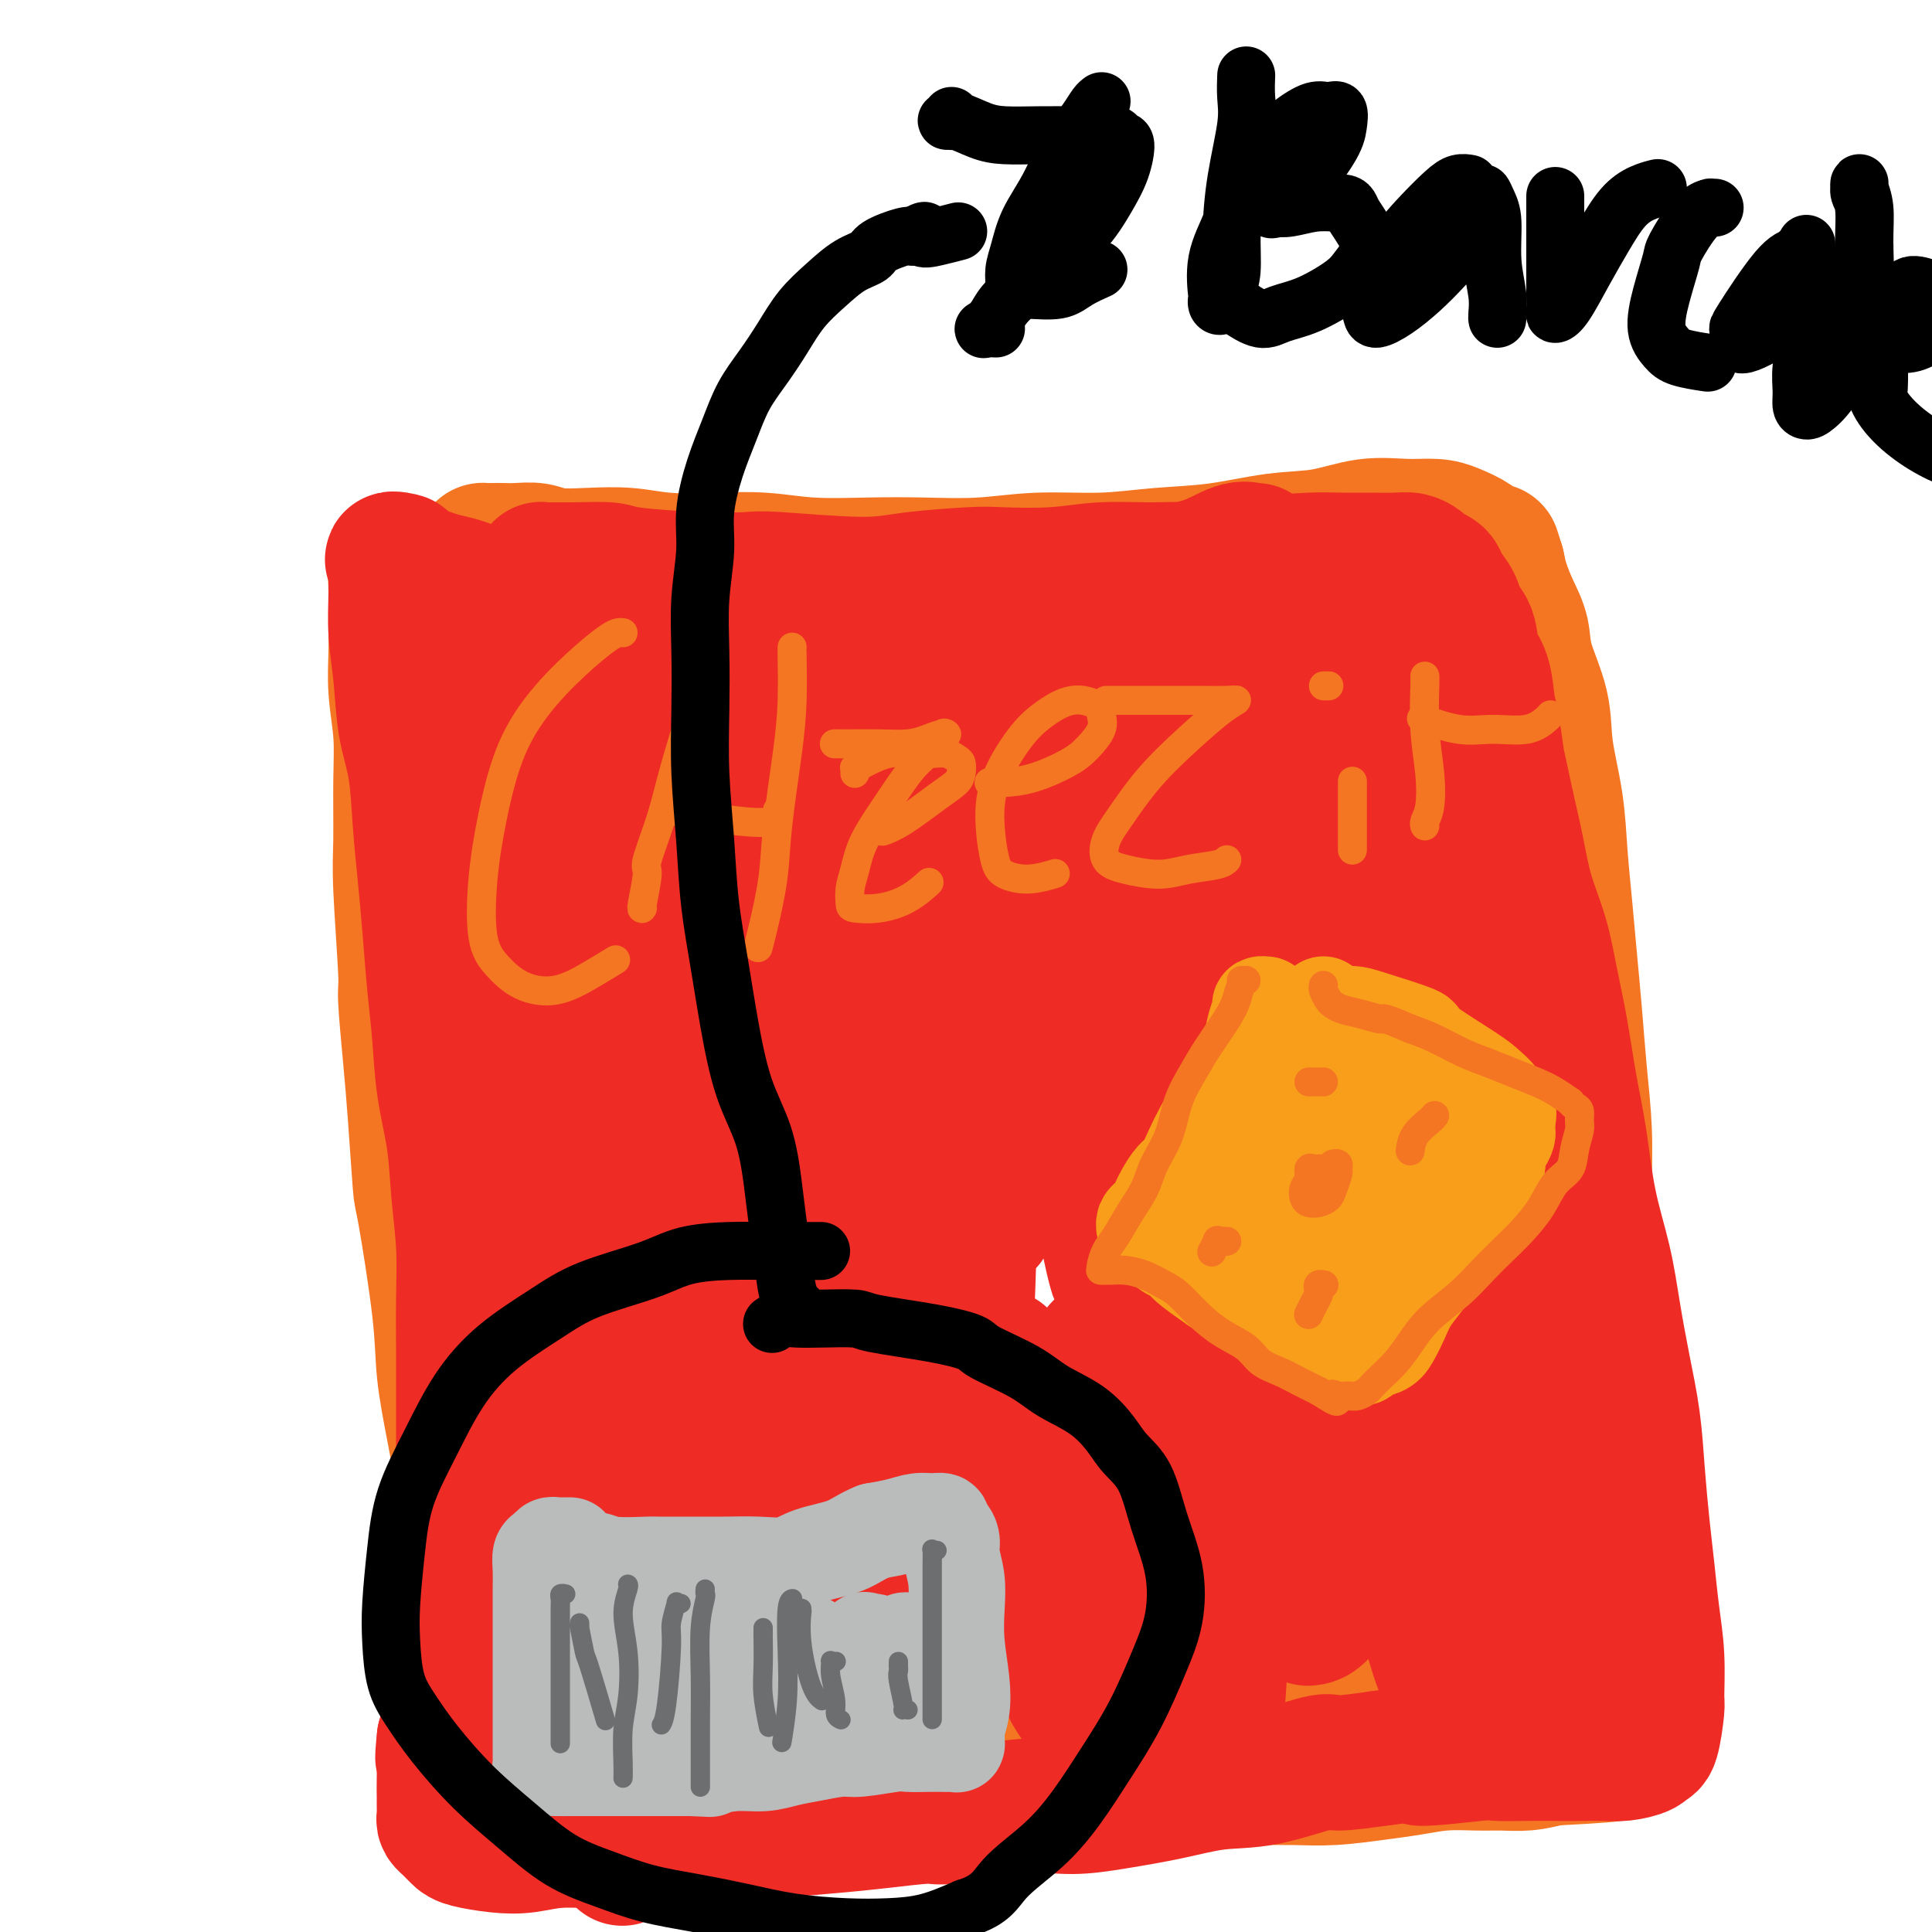 <svg viewBox='0 0 400 400' version='1.1' xmlns='http://www.w3.org/2000/svg' xmlns:xlink='http://www.w3.org/1999/xlink'><g fill='none' stroke='#F47623' stroke-width='28' stroke-linecap='round' stroke-linejoin='round'><path d='M84,119c0.083,-0.014 0.166,-0.029 0,0c-0.166,0.029 -0.580,0.101 -1,0c-0.420,-0.101 -0.846,-0.376 -1,0c-0.154,0.376 -0.038,1.402 0,3c0.038,1.598 -0.004,3.768 0,6c0.004,2.232 0.054,4.525 0,7c-0.054,2.475 -0.212,5.132 0,8c0.212,2.868 0.793,5.946 1,9c0.207,3.054 0.041,6.084 0,10c-0.041,3.916 0.045,8.718 0,12c-0.045,3.282 -0.219,5.043 0,10c0.219,4.957 0.833,13.109 1,17c0.167,3.891 -0.112,3.520 0,6c0.112,2.480 0.615,7.812 1,12c0.385,4.188 0.652,7.234 1,12c0.348,4.766 0.779,11.253 1,14c0.221,2.747 0.234,1.756 1,6c0.766,4.244 2.285,13.725 3,20c0.715,6.275 0.625,9.346 1,13c0.375,3.654 1.213,7.892 2,12c0.787,4.108 1.521,8.087 2,12c0.479,3.913 0.702,7.759 1,11c0.298,3.241 0.669,5.878 1,9c0.331,3.122 0.621,6.729 1,10c0.379,3.271 0.848,6.206 1,9c0.152,2.794 -0.012,5.448 0,8c0.012,2.552 0.199,5.004 0,7c-0.199,1.996 -0.784,3.537 -1,5c-0.216,1.463 -0.062,2.846 0,4c0.062,1.154 0.031,2.077 0,3'/><path d='M99,374c-0.197,4.359 -0.188,1.757 0,1c0.188,-0.757 0.557,0.330 1,1c0.443,0.670 0.960,0.923 2,1c1.040,0.077 2.602,-0.022 4,0c1.398,0.022 2.633,0.164 4,0c1.367,-0.164 2.868,-0.635 5,-1c2.132,-0.365 4.896,-0.624 7,-1c2.104,-0.376 3.548,-0.871 6,-1c2.452,-0.129 5.914,0.106 9,0c3.086,-0.106 5.797,-0.554 8,-1c2.203,-0.446 3.897,-0.890 5,-1c1.103,-0.110 1.614,0.114 5,0c3.386,-0.114 9.649,-0.566 14,-1c4.351,-0.434 6.792,-0.851 10,-1c3.208,-0.149 7.182,-0.030 10,0c2.818,0.030 4.481,-0.031 5,0c0.519,0.031 -0.104,0.152 5,0c5.104,-0.152 15.937,-0.577 22,-1c6.063,-0.423 7.358,-0.846 10,-1c2.642,-0.154 6.632,-0.041 10,0c3.368,0.041 6.114,0.008 9,0c2.886,-0.008 5.911,0.009 9,0c3.089,-0.009 6.242,-0.045 9,0c2.758,0.045 5.122,0.170 8,0c2.878,-0.170 6.271,-0.634 9,-1c2.729,-0.366 4.795,-0.633 7,-1c2.205,-0.367 4.549,-0.833 7,-1c2.451,-0.167 5.007,-0.034 7,0c1.993,0.034 3.421,-0.029 5,0c1.579,0.029 3.308,0.151 5,0c1.692,-0.151 3.346,-0.576 5,-1'/><path d='M321,364c22.768,-1.167 8.688,-1.085 4,-1c-4.688,0.085 0.014,0.174 2,0c1.986,-0.174 1.254,-0.610 1,-1c-0.254,-0.390 -0.030,-0.734 0,-1c0.030,-0.266 -0.135,-0.453 0,-1c0.135,-0.547 0.568,-1.453 1,-3c0.432,-1.547 0.862,-3.733 1,-6c0.138,-2.267 -0.015,-4.613 0,-8c0.015,-3.387 0.200,-7.813 0,-12c-0.200,-4.187 -0.785,-8.135 -1,-10c-0.215,-1.865 -0.061,-1.649 0,-4c0.061,-2.351 0.031,-7.270 0,-11c-0.031,-3.730 -0.061,-6.271 0,-10c0.061,-3.729 0.213,-8.645 0,-13c-0.213,-4.355 -0.792,-8.147 -1,-12c-0.208,-3.853 -0.045,-7.765 0,-12c0.045,-4.235 -0.030,-8.792 0,-13c0.030,-4.208 0.163,-8.067 0,-12c-0.163,-3.933 -0.621,-7.941 -1,-12c-0.379,-4.059 -0.678,-8.170 -1,-12c-0.322,-3.830 -0.668,-7.379 -1,-11c-0.332,-3.621 -0.650,-7.315 -1,-11c-0.350,-3.685 -0.731,-7.363 -1,-11c-0.269,-3.637 -0.424,-7.234 -1,-11c-0.576,-3.766 -1.572,-7.699 -2,-11c-0.428,-3.301 -0.289,-5.968 -1,-9c-0.711,-3.032 -2.270,-6.428 -3,-9c-0.730,-2.572 -0.629,-4.318 -1,-6c-0.371,-1.682 -1.215,-3.299 -2,-5c-0.785,-1.701 -1.510,-3.486 -2,-5c-0.490,-1.514 -0.745,-2.757 -1,-4'/><path d='M310,117c-1.516,-4.904 -0.805,-2.663 -1,-2c-0.195,0.663 -1.294,-0.253 -2,-1c-0.706,-0.747 -1.017,-1.326 -2,-2c-0.983,-0.674 -2.636,-1.441 -4,-2c-1.364,-0.559 -2.439,-0.908 -4,-1c-1.561,-0.092 -3.609,0.073 -6,0c-2.391,-0.073 -5.124,-0.385 -8,0c-2.876,0.385 -5.894,1.466 -9,2c-3.106,0.534 -6.300,0.520 -10,1c-3.700,0.480 -7.905,1.453 -12,2c-4.095,0.547 -8.079,0.669 -12,1c-3.921,0.331 -7.778,0.873 -12,1c-4.222,0.127 -8.807,-0.161 -13,0c-4.193,0.161 -7.993,0.772 -12,1c-4.007,0.228 -8.220,0.075 -12,0c-3.780,-0.075 -7.128,-0.072 -11,0c-3.872,0.072 -8.269,0.212 -12,0c-3.731,-0.212 -6.796,-0.775 -10,-1c-3.204,-0.225 -6.549,-0.112 -10,0c-3.451,0.112 -7.010,0.222 -10,0c-2.990,-0.222 -5.412,-0.778 -8,-1c-2.588,-0.222 -5.340,-0.112 -8,0c-2.660,0.112 -5.226,0.226 -7,0c-1.774,-0.226 -2.756,-0.793 -4,-1c-1.244,-0.207 -2.749,-0.056 -4,0c-1.251,0.056 -2.248,0.016 -3,0c-0.752,-0.016 -1.260,-0.010 -2,0c-0.740,0.010 -1.714,0.023 -2,0c-0.286,-0.023 0.115,-0.083 0,0c-0.115,0.083 -0.747,0.309 -1,2c-0.253,1.691 -0.126,4.845 0,8'/><path d='M99,124c-0.191,3.307 -0.168,6.575 0,10c0.168,3.425 0.482,7.009 1,11c0.518,3.991 1.241,8.391 2,13c0.759,4.609 1.556,9.429 2,14c0.444,4.571 0.536,8.892 1,13c0.464,4.108 1.300,8.001 2,12c0.700,3.999 1.263,8.104 2,13c0.737,4.896 1.647,10.584 2,13c0.353,2.416 0.147,1.559 1,6c0.853,4.441 2.764,14.178 4,21c1.236,6.822 1.798,10.727 2,13c0.202,2.273 0.043,2.915 1,8c0.957,5.085 3.031,14.615 4,19c0.969,4.385 0.834,3.626 1,6c0.166,2.374 0.633,7.883 1,12c0.367,4.117 0.634,6.844 1,10c0.366,3.156 0.830,6.742 1,10c0.170,3.258 0.046,6.188 0,9c-0.046,2.812 -0.012,5.505 0,8c0.012,2.495 0.003,4.793 0,7c-0.003,2.207 -0.001,4.325 0,6c0.001,1.675 0.000,2.907 0,4c-0.000,1.093 -0.001,2.047 0,3c0.001,0.953 0.002,1.906 0,3c-0.002,1.094 -0.007,2.329 0,3c0.007,0.671 0.026,0.776 0,1c-0.026,0.224 -0.095,0.565 0,1c0.095,0.435 0.355,0.962 1,1c0.645,0.038 1.674,-0.413 3,-1c1.326,-0.587 2.950,-1.311 5,-2c2.050,-0.689 4.525,-1.345 7,-2'/><path d='M143,369c3.763,-1.300 5.672,-2.050 8,-3c2.328,-0.950 5.077,-2.099 8,-3c2.923,-0.901 6.021,-1.552 9,-2c2.979,-0.448 5.840,-0.693 9,-1c3.160,-0.307 6.620,-0.678 10,-1c3.380,-0.322 6.680,-0.597 10,-1c3.320,-0.403 6.659,-0.934 10,-1c3.341,-0.066 6.684,0.333 10,0c3.316,-0.333 6.607,-1.399 10,-2c3.393,-0.601 6.890,-0.739 10,-1c3.110,-0.261 5.834,-0.647 9,-1c3.166,-0.353 6.775,-0.673 10,-1c3.225,-0.327 6.065,-0.661 9,-1c2.935,-0.339 5.965,-0.683 9,-1c3.035,-0.317 6.076,-0.607 9,-1c2.924,-0.393 5.731,-0.890 8,-1c2.269,-0.110 4.001,0.166 6,0c1.999,-0.166 4.265,-0.776 6,-1c1.735,-0.224 2.941,-0.063 4,0c1.059,0.063 1.973,0.028 3,0c1.027,-0.028 2.169,-0.047 3,0c0.831,0.047 1.352,0.162 2,0c0.648,-0.162 1.424,-0.601 2,-1c0.576,-0.399 0.952,-0.760 1,-1c0.048,-0.240 -0.231,-0.361 0,-1c0.231,-0.639 0.974,-1.797 1,-3c0.026,-1.203 -0.664,-2.452 -1,-4c-0.336,-1.548 -0.317,-3.394 -1,-6c-0.683,-2.606 -2.069,-5.971 -3,-9c-0.931,-3.029 -1.409,-5.723 -2,-9c-0.591,-3.277 -1.296,-7.139 -2,-11'/><path d='M310,302c-1.566,-7.590 -0.981,-7.066 -1,-9c-0.019,-1.934 -0.641,-6.325 -1,-10c-0.359,-3.675 -0.453,-6.632 -1,-10c-0.547,-3.368 -1.546,-7.147 -2,-11c-0.454,-3.853 -0.363,-7.781 -1,-12c-0.637,-4.219 -2.001,-8.729 -3,-13c-0.999,-4.271 -1.633,-8.303 -2,-12c-0.367,-3.697 -0.466,-7.060 -1,-11c-0.534,-3.940 -1.501,-8.459 -2,-12c-0.499,-3.541 -0.528,-6.104 -1,-9c-0.472,-2.896 -1.387,-6.123 -2,-9c-0.613,-2.877 -0.923,-5.402 -1,-8c-0.077,-2.598 0.080,-5.267 0,-8c-0.080,-2.733 -0.396,-5.529 -1,-8c-0.604,-2.471 -1.495,-4.615 -2,-7c-0.505,-2.385 -0.624,-5.009 -1,-7c-0.376,-1.991 -1.008,-3.349 -2,-5c-0.992,-1.651 -2.343,-3.596 -3,-5c-0.657,-1.404 -0.618,-2.268 -1,-3c-0.382,-0.732 -1.184,-1.332 -2,-2c-0.816,-0.668 -1.645,-1.404 -3,-2c-1.355,-0.596 -3.235,-1.050 -5,-1c-1.765,0.050 -3.413,0.606 -6,1c-2.587,0.394 -6.111,0.626 -9,1c-2.889,0.374 -5.141,0.891 -9,2c-3.859,1.109 -9.323,2.811 -14,4c-4.677,1.189 -8.565,1.866 -13,3c-4.435,1.134 -9.415,2.727 -14,4c-4.585,1.273 -8.773,2.227 -13,3c-4.227,0.773 -8.493,1.364 -13,2c-4.507,0.636 -9.253,1.318 -14,2'/><path d='M167,150c-16.326,3.335 -12.141,1.671 -13,1c-0.859,-0.671 -6.763,-0.351 -11,0c-4.237,0.351 -6.806,0.733 -9,1c-2.194,0.267 -4.014,0.418 -6,1c-1.986,0.582 -4.139,1.595 -5,2c-0.861,0.405 -0.431,0.203 0,0'/></g>
<g fill='none' stroke='#EE2B24' stroke-width='28' stroke-linecap='round' stroke-linejoin='round'><path d='M260,114c-0.474,-0.021 -0.949,-0.042 -1,0c-0.051,0.042 0.320,0.148 0,0c-0.320,-0.148 -1.331,-0.549 -3,0c-1.669,0.549 -3.997,2.049 -7,3c-3.003,0.951 -6.681,1.353 -10,2c-3.319,0.647 -6.279,1.539 -9,2c-2.721,0.461 -5.204,0.491 -8,1c-2.796,0.509 -5.904,1.498 -9,2c-3.096,0.502 -6.180,0.517 -9,1c-2.820,0.483 -5.375,1.435 -8,2c-2.625,0.565 -5.318,0.744 -8,1c-2.682,0.256 -5.353,0.591 -8,1c-2.647,0.409 -5.270,0.894 -8,1c-2.730,0.106 -5.568,-0.167 -8,0c-2.432,0.167 -4.457,0.774 -7,1c-2.543,0.226 -5.602,0.072 -8,0c-2.398,-0.072 -4.134,-0.061 -6,0c-1.866,0.061 -3.861,0.172 -6,0c-2.139,-0.172 -4.423,-0.627 -6,-1c-1.577,-0.373 -2.449,-0.663 -4,-1c-1.551,-0.337 -3.782,-0.720 -6,-1c-2.218,-0.280 -4.421,-0.456 -6,-1c-1.579,-0.544 -2.532,-1.455 -4,-2c-1.468,-0.545 -3.450,-0.723 -5,-1c-1.550,-0.277 -2.669,-0.651 -4,-1c-1.331,-0.349 -2.875,-0.671 -4,-1c-1.125,-0.329 -1.832,-0.666 -3,-1c-1.168,-0.334 -2.798,-0.667 -4,-1c-1.202,-0.333 -1.978,-0.667 -3,-1c-1.022,-0.333 -2.292,-0.667 -3,-1c-0.708,-0.333 -0.854,-0.667 -1,-1'/><path d='M84,117c-4.961,-1.773 -1.865,-1.205 -1,-1c0.865,0.205 -0.501,0.046 -1,0c-0.499,-0.046 -0.130,0.020 0,0c0.130,-0.020 0.023,-0.125 0,1c-0.023,1.125 0.039,3.482 0,6c-0.039,2.518 -0.179,5.197 0,8c0.179,2.803 0.678,5.729 1,9c0.322,3.271 0.468,6.886 1,10c0.532,3.114 1.452,5.726 2,9c0.548,3.274 0.724,7.210 1,11c0.276,3.790 0.650,7.433 1,11c0.350,3.567 0.675,7.058 1,11c0.325,3.942 0.650,8.335 1,12c0.350,3.665 0.724,6.600 1,10c0.276,3.400 0.452,7.263 1,11c0.548,3.737 1.467,7.348 2,11c0.533,3.652 0.679,7.345 1,11c0.321,3.655 0.818,7.271 1,11c0.182,3.729 0.049,7.572 0,11c-0.049,3.428 -0.013,6.440 0,10c0.013,3.560 0.004,7.666 0,11c-0.004,3.334 -0.004,5.894 0,9c0.004,3.106 0.011,6.756 0,10c-0.011,3.244 -0.040,6.081 0,9c0.040,2.919 0.150,5.918 0,9c-0.150,3.082 -0.561,6.246 -1,9c-0.439,2.754 -0.905,5.097 -1,7c-0.095,1.903 0.181,3.366 0,5c-0.181,1.634 -0.818,3.440 -1,5c-0.182,1.560 0.091,2.874 0,4c-0.091,1.126 -0.545,2.063 -1,3'/><path d='M92,360c-0.619,5.827 -0.166,3.894 0,4c0.166,0.106 0.044,2.252 0,4c-0.044,1.748 -0.009,3.098 0,4c0.009,0.902 -0.009,1.355 0,2c0.009,0.645 0.044,1.482 0,2c-0.044,0.518 -0.167,0.716 0,1c0.167,0.284 0.623,0.654 1,1c0.377,0.346 0.675,0.668 1,1c0.325,0.332 0.676,0.673 1,1c0.324,0.327 0.619,0.639 2,1c1.381,0.361 3.846,0.773 6,1c2.154,0.227 3.997,0.271 6,0c2.003,-0.271 4.167,-0.856 7,-1c2.833,-0.144 6.335,0.155 9,0c2.665,-0.155 4.492,-0.763 7,-1c2.508,-0.237 5.698,-0.105 9,0c3.302,0.105 6.717,0.181 10,0c3.283,-0.181 6.433,-0.621 10,-1c3.567,-0.379 7.550,-0.698 11,-1c3.450,-0.302 6.366,-0.588 10,-1c3.634,-0.412 7.986,-0.950 10,-1c2.014,-0.050 1.690,0.387 5,0c3.310,-0.387 10.255,-1.600 15,-2c4.745,-0.400 7.291,0.011 10,0c2.709,-0.011 5.581,-0.445 9,-1c3.419,-0.555 7.386,-1.230 11,-2c3.614,-0.770 6.874,-1.634 10,-2c3.126,-0.366 6.116,-0.232 10,-1c3.884,-0.768 8.661,-2.438 11,-3c2.339,-0.562 2.240,-0.018 4,0c1.760,0.018 5.380,-0.491 9,-1'/><path d='M286,364c11.031,-1.486 6.607,-0.202 8,0c1.393,0.202 8.601,-0.678 12,-1c3.399,-0.322 2.990,-0.087 4,0c1.010,0.087 3.441,0.024 6,0c2.559,-0.024 5.246,-0.009 7,0c1.754,0.009 2.574,0.012 4,0c1.426,-0.012 3.457,-0.040 5,0c1.543,0.040 2.599,0.147 4,0c1.401,-0.147 3.146,-0.549 4,-1c0.854,-0.451 0.818,-0.953 1,-1c0.182,-0.047 0.582,0.361 1,-1c0.418,-1.361 0.855,-4.489 1,-6c0.145,-1.511 -0.003,-1.403 0,-3c0.003,-1.597 0.155,-4.898 0,-8c-0.155,-3.102 -0.618,-6.005 -1,-9c-0.382,-2.995 -0.683,-6.081 -1,-9c-0.317,-2.919 -0.652,-5.669 -1,-9c-0.348,-3.331 -0.711,-7.243 -1,-11c-0.289,-3.757 -0.504,-7.359 -1,-11c-0.496,-3.641 -1.274,-7.320 -2,-11c-0.726,-3.680 -1.402,-7.360 -2,-11c-0.598,-3.640 -1.119,-7.239 -2,-11c-0.881,-3.761 -2.123,-7.682 -3,-12c-0.877,-4.318 -1.389,-9.033 -2,-13c-0.611,-3.967 -1.322,-7.187 -2,-11c-0.678,-3.813 -1.322,-8.218 -2,-12c-0.678,-3.782 -1.389,-6.942 -2,-10c-0.611,-3.058 -1.123,-6.016 -2,-9c-0.877,-2.984 -2.121,-5.996 -3,-9c-0.879,-3.004 -1.394,-6.001 -2,-9c-0.606,-2.999 -1.303,-5.999 -2,-9'/><path d='M312,167c-4.429,-21.032 -2.500,-10.112 -2,-8c0.500,2.112 -0.428,-4.585 -1,-8c-0.572,-3.415 -0.787,-3.547 -1,-5c-0.213,-1.453 -0.423,-4.226 -1,-6c-0.577,-1.774 -1.520,-2.548 -2,-4c-0.480,-1.452 -0.496,-3.583 -1,-5c-0.504,-1.417 -1.496,-2.120 -2,-3c-0.504,-0.880 -0.520,-1.938 -1,-3c-0.480,-1.062 -1.423,-2.130 -2,-3c-0.577,-0.870 -0.787,-1.543 -1,-2c-0.213,-0.457 -0.427,-0.697 -1,-1c-0.573,-0.303 -1.503,-0.670 -2,-1c-0.497,-0.330 -0.560,-0.624 -1,-1c-0.440,-0.376 -1.258,-0.833 -2,-1c-0.742,-0.167 -1.409,-0.042 -3,0c-1.591,0.042 -4.106,0.003 -6,0c-1.894,-0.003 -3.167,0.030 -5,0c-1.833,-0.030 -4.226,-0.121 -7,0c-2.774,0.121 -5.928,0.456 -9,1c-3.072,0.544 -6.061,1.296 -9,2c-2.939,0.704 -5.829,1.358 -9,2c-3.171,0.642 -6.624,1.271 -10,2c-3.376,0.729 -6.676,1.558 -10,2c-3.324,0.442 -6.671,0.496 -10,1c-3.329,0.504 -6.640,1.456 -10,2c-3.360,0.544 -6.770,0.679 -10,1c-3.230,0.321 -6.280,0.829 -9,1c-2.720,0.171 -5.111,0.005 -8,0c-2.889,-0.005 -6.278,0.153 -9,0c-2.722,-0.153 -4.778,-0.615 -7,-1c-2.222,-0.385 -4.611,-0.692 -7,-1'/><path d='M154,128c-6.032,-0.484 -5.613,-0.693 -7,-1c-1.387,-0.307 -4.580,-0.712 -7,-1c-2.420,-0.288 -4.066,-0.458 -6,-1c-1.934,-0.542 -4.157,-1.455 -6,-2c-1.843,-0.545 -3.307,-0.721 -5,-1c-1.693,-0.279 -3.617,-0.662 -5,-1c-1.383,-0.338 -2.227,-0.630 -3,-1c-0.773,-0.370 -1.475,-0.817 -2,-1c-0.525,-0.183 -0.873,-0.102 -1,0c-0.127,0.102 -0.032,0.224 0,0c0.032,-0.224 0.001,-0.793 0,-1c-0.001,-0.207 0.028,-0.053 0,0c-0.028,0.053 -0.111,0.004 1,0c1.111,-0.004 3.418,0.038 6,0c2.582,-0.038 5.438,-0.155 7,0c1.562,0.155 1.830,0.582 5,1c3.170,0.418 9.243,0.827 14,1c4.757,0.173 8.198,0.109 10,0c1.802,-0.109 1.963,-0.264 6,0c4.037,0.264 11.949,0.947 17,1c5.051,0.053 7.242,-0.526 11,-1c3.758,-0.474 9.084,-0.845 12,-1c2.916,-0.155 3.424,-0.095 6,0c2.576,0.095 7.222,0.225 11,0c3.778,-0.225 6.690,-0.805 10,-1c3.310,-0.195 7.018,-0.006 10,0c2.982,0.006 5.238,-0.170 8,0c2.762,0.170 6.029,0.685 9,1c2.971,0.315 5.646,0.431 9,1c3.354,0.569 7.387,1.591 9,2c1.613,0.409 0.807,0.204 0,0'/><path d='M123,151c-0.446,0.006 -0.891,0.013 -1,0c-0.109,-0.013 0.119,-0.045 0,0c-0.119,0.045 -0.585,0.168 -1,0c-0.415,-0.168 -0.780,-0.627 -2,1c-1.220,1.627 -3.295,5.339 -5,12c-1.705,6.661 -3.038,16.270 -4,27c-0.962,10.730 -1.552,22.581 -2,35c-0.448,12.419 -0.756,25.406 -1,37c-0.244,11.594 -0.426,21.795 0,32c0.426,10.205 1.460,20.413 3,30c1.540,9.587 3.584,18.552 5,26c1.416,7.448 2.202,13.379 3,17c0.798,3.621 1.607,4.931 2,6c0.393,1.069 0.368,1.897 0,-1c-0.368,-2.897 -1.079,-9.519 -2,-17c-0.921,-7.481 -2.050,-15.821 -3,-24c-0.950,-8.179 -1.719,-16.196 -2,-23c-0.281,-6.804 -0.074,-12.394 0,-17c0.074,-4.606 0.013,-8.228 0,-11c-0.013,-2.772 0.021,-4.695 0,-6c-0.021,-1.305 -0.098,-1.994 0,-1c0.098,0.994 0.370,3.670 1,11c0.630,7.330 1.616,19.315 3,31c1.384,11.685 3.164,23.071 5,33c1.836,9.929 3.728,18.403 5,24c1.272,5.597 1.923,8.319 2,10c0.077,1.681 -0.421,2.322 0,1c0.421,-1.322 1.762,-4.606 2,-11c0.238,-6.394 -0.627,-15.900 -1,-25c-0.373,-9.100 -0.254,-17.796 0,-26c0.254,-8.204 0.644,-15.915 1,-22c0.356,-6.085 0.678,-10.542 1,-15'/><path d='M132,285c0.643,-15.779 0.749,-6.226 1,-4c0.251,2.226 0.645,-2.877 2,-3c1.355,-0.123 3.671,4.732 6,11c2.329,6.268 4.671,13.950 7,23c2.329,9.050 4.646,19.469 6,25c1.354,5.531 1.745,6.176 3,9c1.255,2.824 3.375,7.829 4,10c0.625,2.171 -0.246,1.507 0,1c0.246,-0.507 1.608,-0.859 2,-5c0.392,-4.141 -0.185,-12.071 -1,-21c-0.815,-8.929 -1.869,-18.857 -3,-28c-1.131,-9.143 -2.338,-17.502 -3,-24c-0.662,-6.498 -0.780,-11.137 -1,-15c-0.220,-3.863 -0.541,-6.952 -1,-5c-0.459,1.952 -1.056,8.944 -1,17c0.056,8.056 0.767,17.174 1,22c0.233,4.826 -0.010,5.358 1,10c1.010,4.642 3.274,13.393 5,20c1.726,6.607 2.915,11.070 4,14c1.085,2.930 2.066,4.326 3,5c0.934,0.674 1.819,0.626 3,1c1.181,0.374 2.656,1.170 4,-8c1.344,-9.170 2.557,-28.305 3,-38c0.443,-9.695 0.117,-9.951 0,-14c-0.117,-4.049 -0.026,-11.890 0,-17c0.026,-5.110 -0.014,-7.488 0,-9c0.014,-1.512 0.081,-2.159 0,0c-0.081,2.159 -0.310,7.125 0,14c0.310,6.875 1.160,15.659 2,25c0.840,9.341 1.668,19.240 3,27c1.332,7.760 3.166,13.380 5,19'/><path d='M187,347c1.138,4.426 1.483,5.993 2,7c0.517,1.007 1.206,1.456 2,1c0.794,-0.456 1.693,-1.817 3,-6c1.307,-4.183 3.023,-11.187 4,-18c0.977,-6.813 1.215,-13.435 2,-20c0.785,-6.565 2.117,-13.072 3,-18c0.883,-4.928 1.316,-8.276 2,-10c0.684,-1.724 1.617,-1.823 2,-2c0.383,-0.177 0.214,-0.430 1,4c0.786,4.430 2.527,13.545 4,22c1.473,8.455 2.679,16.249 4,23c1.321,6.751 2.757,12.457 4,16c1.243,3.543 2.295,4.923 3,6c0.705,1.077 1.065,1.852 2,-1c0.935,-2.852 2.447,-9.330 3,-17c0.553,-7.670 0.147,-16.533 0,-24c-0.147,-7.467 -0.033,-13.540 0,-18c0.033,-4.460 -0.013,-7.307 0,-9c0.013,-1.693 0.085,-2.232 0,-3c-0.085,-0.768 -0.327,-1.765 0,2c0.327,3.765 1.224,12.292 3,21c1.776,8.708 4.430,17.597 7,26c2.570,8.403 5.056,16.319 7,22c1.944,5.681 3.345,9.129 4,11c0.655,1.871 0.564,2.167 1,1c0.436,-1.167 1.399,-3.798 2,-10c0.601,-6.202 0.841,-15.977 1,-25c0.159,-9.023 0.239,-17.295 0,-24c-0.239,-6.705 -0.795,-11.844 -1,-16c-0.205,-4.156 -0.059,-7.330 0,-9c0.059,-1.670 0.029,-1.835 0,-2'/><path d='M252,277c0.046,-8.245 0.660,-3.358 2,2c1.340,5.358 3.405,11.187 5,18c1.595,6.813 2.720,14.610 4,20c1.280,5.390 2.717,8.374 4,11c1.283,2.626 2.413,4.893 3,6c0.587,1.107 0.631,1.053 1,1c0.369,-0.053 1.065,-0.103 2,-1c0.935,-0.897 2.111,-2.639 3,-6c0.889,-3.361 1.492,-8.342 2,-14c0.508,-5.658 0.920,-11.993 1,-18c0.080,-6.007 -0.174,-11.685 0,-16c0.174,-4.315 0.775,-7.267 1,-9c0.225,-1.733 0.073,-2.248 0,-2c-0.073,0.248 -0.066,1.260 1,6c1.066,4.740 3.192,13.206 5,21c1.808,7.794 3.296,14.914 5,22c1.704,7.086 3.622,14.139 5,19c1.378,4.861 2.216,7.530 3,9c0.784,1.470 1.513,1.741 2,2c0.487,0.259 0.733,0.508 1,-3c0.267,-3.508 0.555,-10.772 1,-18c0.445,-7.228 1.045,-14.420 1,-21c-0.045,-6.580 -0.736,-12.547 -1,-16c-0.264,-3.453 -0.101,-4.390 0,-6c0.101,-1.610 0.142,-3.893 0,-6c-0.142,-2.107 -0.465,-4.038 0,-1c0.465,3.038 1.719,11.046 3,19c1.281,7.954 2.591,15.854 4,23c1.409,7.146 2.918,13.539 4,18c1.082,4.461 1.738,6.989 2,8c0.262,1.011 0.131,0.506 0,0'/><path d='M316,345c2.107,10.842 0.873,4.448 0,-1c-0.873,-5.448 -1.387,-9.949 -2,-16c-0.613,-6.051 -1.327,-13.650 -2,-20c-0.673,-6.350 -1.305,-11.450 -2,-17c-0.695,-5.550 -1.454,-11.551 -2,-18c-0.546,-6.449 -0.879,-13.346 -1,-20c-0.121,-6.654 -0.032,-13.065 0,-18c0.032,-4.935 0.005,-8.394 0,-11c-0.005,-2.606 0.010,-4.359 0,-4c-0.010,0.359 -0.045,2.831 0,5c0.045,2.169 0.170,4.035 0,9c-0.170,4.965 -0.636,13.030 0,20c0.636,6.970 2.373,12.844 3,17c0.627,4.156 0.143,6.592 0,8c-0.143,1.408 0.054,1.786 0,0c-0.054,-1.786 -0.361,-5.737 -1,-12c-0.639,-6.263 -1.611,-14.839 -3,-24c-1.389,-9.161 -3.195,-18.907 -5,-28c-1.805,-9.093 -3.608,-17.533 -5,-25c-1.392,-7.467 -2.373,-13.961 -3,-18c-0.627,-4.039 -0.901,-5.621 -1,-7c-0.099,-1.379 -0.024,-2.553 0,-3c0.024,-0.447 -0.004,-0.166 0,4c0.004,4.166 0.040,12.218 0,21c-0.040,8.782 -0.155,18.294 0,28c0.155,9.706 0.580,19.604 1,27c0.420,7.396 0.833,12.288 1,15c0.167,2.712 0.086,3.242 0,4c-0.086,0.758 -0.177,1.742 -1,-2c-0.823,-3.742 -2.378,-12.212 -4,-22c-1.622,-9.788 -3.311,-20.894 -5,-32'/><path d='M284,205c-2.118,-15.287 -2.415,-25.505 -3,-35c-0.585,-9.495 -1.460,-18.268 -2,-24c-0.540,-5.732 -0.747,-8.423 -1,-10c-0.253,-1.577 -0.552,-2.039 -1,-1c-0.448,1.039 -1.043,3.581 -2,10c-0.957,6.419 -2.275,16.716 -3,27c-0.725,10.284 -0.856,20.555 -1,31c-0.144,10.445 -0.300,21.064 0,30c0.300,8.936 1.055,16.190 1,20c-0.055,3.810 -0.922,4.176 -1,5c-0.078,0.824 0.631,2.107 0,-1c-0.631,-3.107 -2.603,-10.603 -4,-18c-1.397,-7.397 -2.218,-14.694 -3,-22c-0.782,-7.306 -1.525,-14.621 -2,-22c-0.475,-7.379 -0.684,-14.823 -1,-20c-0.316,-5.177 -0.740,-8.088 -1,-10c-0.260,-1.912 -0.356,-2.824 -1,-2c-0.644,0.824 -1.837,3.383 -3,10c-1.163,6.617 -2.295,17.290 -3,28c-0.705,10.710 -0.982,21.455 -1,31c-0.018,9.545 0.222,17.889 0,23c-0.222,5.111 -0.907,6.989 -1,9c-0.093,2.011 0.407,4.155 -1,0c-1.407,-4.155 -4.721,-14.608 -7,-25c-2.279,-10.392 -3.524,-20.722 -5,-31c-1.476,-10.278 -3.183,-20.502 -4,-29c-0.817,-8.498 -0.744,-15.269 -1,-20c-0.256,-4.731 -0.842,-7.423 -1,-9c-0.158,-1.577 0.111,-2.040 0,-2c-0.111,0.040 -0.603,0.583 -1,6c-0.397,5.417 -0.698,15.709 -1,26'/><path d='M230,180c-0.581,10.498 -1.035,21.743 -1,33c0.035,11.257 0.558,22.525 1,31c0.442,8.475 0.802,14.157 1,17c0.198,2.843 0.233,2.848 0,2c-0.233,-0.848 -0.736,-2.548 -2,-9c-1.264,-6.452 -3.290,-17.656 -5,-28c-1.710,-10.344 -3.103,-19.829 -4,-29c-0.897,-9.171 -1.297,-18.029 -2,-25c-0.703,-6.971 -1.708,-12.054 -2,-15c-0.292,-2.946 0.130,-3.755 0,-5c-0.130,-1.245 -0.813,-2.928 -2,1c-1.187,3.928 -2.880,13.465 -4,23c-1.120,9.535 -1.669,19.069 -2,29c-0.331,9.931 -0.445,20.260 -1,28c-0.555,7.740 -1.551,12.891 -2,16c-0.449,3.109 -0.351,4.176 -1,4c-0.649,-0.176 -2.043,-1.596 -4,-8c-1.957,-6.404 -4.475,-17.792 -6,-28c-1.525,-10.208 -2.057,-19.238 -3,-27c-0.943,-7.762 -2.295,-14.258 -3,-19c-0.705,-4.742 -0.761,-7.730 -1,-10c-0.239,-2.270 -0.662,-3.822 -2,-2c-1.338,1.822 -3.593,7.019 -5,16c-1.407,8.981 -1.966,21.747 -2,35c-0.034,13.253 0.456,26.992 1,38c0.544,11.008 1.140,19.284 1,24c-0.140,4.716 -1.018,5.871 -1,7c0.018,1.129 0.933,2.230 0,-1c-0.933,-3.230 -3.713,-10.793 -6,-20c-2.287,-9.207 -4.082,-20.059 -6,-30c-1.918,-9.941 -3.959,-18.970 -6,-28'/><path d='M161,200c-3.290,-16.258 -2.514,-17.402 -3,-21c-0.486,-3.598 -2.233,-9.651 -3,-13c-0.767,-3.349 -0.553,-3.995 -1,-4c-0.447,-0.005 -1.556,0.629 -3,6c-1.444,5.371 -3.223,15.478 -4,26c-0.777,10.522 -0.551,21.459 -1,31c-0.449,9.541 -1.573,17.685 -2,23c-0.427,5.315 -0.155,7.800 -1,8c-0.845,0.200 -2.805,-1.885 -5,-11c-2.195,-9.115 -4.626,-25.258 -6,-34c-1.374,-8.742 -1.692,-10.082 -2,-17c-0.308,-6.918 -0.605,-19.413 -1,-29c-0.395,-9.587 -0.889,-16.265 -1,-20c-0.111,-3.735 0.160,-4.528 0,-6c-0.160,-1.472 -0.752,-3.624 -2,1c-1.248,4.624 -3.154,16.026 -4,27c-0.846,10.974 -0.633,21.522 0,33c0.633,11.478 1.686,23.886 3,35c1.314,11.114 2.888,20.934 4,28c1.112,7.066 1.763,11.378 2,14c0.237,2.622 0.061,3.554 0,0c-0.061,-3.554 -0.008,-11.593 0,-21c0.008,-9.407 -0.031,-20.183 0,-31c0.031,-10.817 0.131,-21.674 1,-31c0.869,-9.326 2.508,-17.121 4,-23c1.492,-5.879 2.836,-9.842 4,-12c1.164,-2.158 2.146,-2.512 3,-3c0.854,-0.488 1.579,-1.110 3,4c1.421,5.110 3.536,15.953 5,27c1.464,11.047 2.275,22.299 4,34c1.725,11.701 4.362,23.850 7,36'/><path d='M162,257c3.956,20.277 4.344,20.468 5,22c0.656,1.532 1.578,4.405 2,3c0.422,-1.405 0.345,-7.088 0,-17c-0.345,-9.912 -0.958,-24.054 -1,-38c-0.042,-13.946 0.485,-27.696 1,-39c0.515,-11.304 1.016,-20.162 2,-26c0.984,-5.838 2.449,-8.657 3,-11c0.551,-2.343 0.188,-4.211 1,-2c0.812,2.211 2.799,8.500 4,18c1.201,9.500 1.616,22.210 3,36c1.384,13.790 3.737,28.661 6,42c2.263,13.339 4.437,25.148 6,33c1.563,7.852 2.514,11.748 3,14c0.486,2.252 0.507,2.859 1,0c0.493,-2.859 1.458,-9.184 2,-18c0.542,-8.816 0.661,-20.122 1,-32c0.339,-11.878 0.900,-24.329 2,-35c1.100,-10.671 2.740,-19.563 4,-26c1.260,-6.437 2.139,-10.418 3,-13c0.861,-2.582 1.704,-3.764 2,-5c0.296,-1.236 0.044,-2.527 2,1c1.956,3.527 6.120,11.871 9,22c2.880,10.129 4.476,22.043 6,33c1.524,10.957 2.975,20.959 4,27c1.025,6.041 1.624,8.123 2,10c0.376,1.877 0.529,3.548 1,-2c0.471,-5.548 1.259,-18.315 2,-30c0.741,-11.685 1.436,-22.287 2,-32c0.564,-9.713 0.998,-18.538 2,-26c1.002,-7.462 2.572,-13.561 4,-18c1.428,-4.439 2.714,-7.220 4,-10'/><path d='M250,138c2.119,-5.152 3.417,-4.030 5,-4c1.583,0.030 3.450,-1.030 5,-1c1.550,0.030 2.781,1.150 4,3c1.219,1.850 2.424,4.431 3,6c0.576,1.569 0.523,2.126 0,3c-0.523,0.874 -1.514,2.063 -3,3c-1.486,0.937 -3.466,1.620 -6,2c-2.534,0.380 -5.623,0.457 -9,0c-3.377,-0.457 -7.044,-1.447 -11,-2c-3.956,-0.553 -8.203,-0.670 -13,-1c-4.797,-0.330 -10.146,-0.873 -15,-1c-4.854,-0.127 -9.214,0.160 -14,0c-4.786,-0.160 -9.997,-0.768 -15,-1c-5.003,-0.232 -9.797,-0.086 -15,0c-5.203,0.086 -10.813,0.114 -16,0c-5.187,-0.114 -9.949,-0.371 -15,0c-5.051,0.371 -10.391,1.368 -13,2c-2.609,0.632 -2.486,0.898 -4,1c-1.514,0.102 -4.665,0.041 -7,0c-2.335,-0.041 -3.853,-0.063 -5,0c-1.147,0.063 -1.924,0.209 -3,0c-1.076,-0.209 -2.450,-0.774 -3,-1c-0.550,-0.226 -0.275,-0.113 0,0'/></g>
<g fill='none' stroke='#F99E1B' stroke-width='20' stroke-linecap='round' stroke-linejoin='round'><path d='M262,208c0.120,0.012 0.240,0.025 0,0c-0.240,-0.025 -0.841,-0.086 -1,0c-0.159,0.086 0.124,0.319 0,1c-0.124,0.681 -0.655,1.811 -1,3c-0.345,1.189 -0.505,2.436 -1,4c-0.495,1.564 -1.326,3.446 -2,5c-0.674,1.554 -1.192,2.780 -2,4c-0.808,1.220 -1.907,2.433 -3,4c-1.093,1.567 -2.180,3.487 -3,5c-0.820,1.513 -1.371,2.618 -2,4c-0.629,1.382 -1.334,3.043 -2,4c-0.666,0.957 -1.291,1.212 -2,2c-0.709,0.788 -1.500,2.109 -2,3c-0.500,0.891 -0.708,1.353 -1,2c-0.292,0.647 -0.666,1.480 -1,2c-0.334,0.520 -0.626,0.727 -1,1c-0.374,0.273 -0.830,0.611 -1,1c-0.170,0.389 -0.054,0.828 0,1c0.054,0.172 0.045,0.077 0,0c-0.045,-0.077 -0.125,-0.137 0,0c0.125,0.137 0.454,0.473 1,1c0.546,0.527 1.308,1.247 2,2c0.692,0.753 1.314,1.538 2,2c0.686,0.462 1.436,0.599 2,1c0.564,0.401 0.941,1.066 2,2c1.059,0.934 2.800,2.138 4,3c1.200,0.862 1.857,1.383 3,2c1.143,0.617 2.770,1.330 4,2c1.230,0.670 2.062,1.296 3,2c0.938,0.704 1.982,1.487 3,2c1.018,0.513 2.009,0.757 3,1'/><path d='M266,274c5.025,3.653 3.088,2.284 3,2c-0.088,-0.284 1.674,0.516 3,1c1.326,0.484 2.216,0.650 3,1c0.784,0.350 1.463,0.882 2,1c0.537,0.118 0.932,-0.179 1,0c0.068,0.179 -0.192,0.833 0,1c0.192,0.167 0.834,-0.152 1,0c0.166,0.152 -0.144,0.773 0,1c0.144,0.227 0.744,0.058 1,0c0.256,-0.058 0.169,-0.004 0,0c-0.169,0.004 -0.422,-0.042 0,0c0.422,0.042 1.517,0.171 2,0c0.483,-0.171 0.355,-0.642 1,-1c0.645,-0.358 2.064,-0.602 3,-1c0.936,-0.398 1.390,-0.948 2,-2c0.610,-1.052 1.375,-2.605 2,-4c0.625,-1.395 1.111,-2.631 2,-4c0.889,-1.369 2.181,-2.872 3,-4c0.819,-1.128 1.164,-1.881 2,-3c0.836,-1.119 2.164,-2.602 3,-4c0.836,-1.398 1.181,-2.710 2,-4c0.819,-1.290 2.114,-2.558 3,-4c0.886,-1.442 1.365,-3.057 2,-4c0.635,-0.943 1.428,-1.212 2,-2c0.572,-0.788 0.924,-2.095 1,-3c0.076,-0.905 -0.123,-1.408 0,-2c0.123,-0.592 0.569,-1.272 1,-2c0.431,-0.728 0.848,-1.504 1,-2c0.152,-0.496 0.041,-0.710 0,-1c-0.041,-0.290 -0.012,-0.654 0,-1c0.012,-0.346 0.006,-0.673 0,-1'/><path d='M312,232c0.467,-2.096 0.135,-1.335 0,-1c-0.135,0.335 -0.073,0.245 0,0c0.073,-0.245 0.157,-0.646 0,-1c-0.157,-0.354 -0.556,-0.661 -1,-1c-0.444,-0.339 -0.934,-0.711 -1,-1c-0.066,-0.289 0.292,-0.495 0,-1c-0.292,-0.505 -1.233,-1.308 -2,-2c-0.767,-0.692 -1.359,-1.271 -4,-3c-2.641,-1.729 -7.331,-4.607 -9,-6c-1.669,-1.393 -0.317,-1.301 -2,-2c-1.683,-0.699 -6.401,-2.190 -9,-3c-2.599,-0.810 -3.078,-0.939 -4,-1c-0.922,-0.061 -2.286,-0.055 -3,0c-0.714,0.055 -0.779,0.159 -1,0c-0.221,-0.159 -0.598,-0.581 -1,-1c-0.402,-0.419 -0.829,-0.834 -1,-1c-0.171,-0.166 -0.085,-0.083 0,0'/><path d='M279,222c-0.300,-0.005 -0.600,-0.009 -1,0c-0.400,0.009 -0.900,0.033 -1,0c-0.100,-0.033 0.199,-0.122 0,0c-0.199,0.122 -0.897,0.454 -2,1c-1.103,0.546 -2.613,1.305 -4,3c-1.387,1.695 -2.652,4.327 -4,7c-1.348,2.673 -2.778,5.388 -4,8c-1.222,2.612 -2.237,5.120 -3,8c-0.763,2.880 -1.275,6.132 -2,9c-0.725,2.868 -1.662,5.353 -2,7c-0.338,1.647 -0.077,2.457 0,3c0.077,0.543 -0.031,0.817 0,1c0.031,0.183 0.202,0.273 1,-1c0.798,-1.273 2.222,-3.910 4,-7c1.778,-3.090 3.909,-6.635 6,-10c2.091,-3.365 4.143,-6.552 6,-9c1.857,-2.448 3.519,-4.156 5,-6c1.481,-1.844 2.780,-3.823 4,-5c1.220,-1.177 2.361,-1.553 3,-2c0.639,-0.447 0.774,-0.967 1,-1c0.226,-0.033 0.541,0.421 0,2c-0.541,1.579 -1.938,4.284 -3,7c-1.062,2.716 -1.788,5.445 -3,8c-1.212,2.555 -2.911,4.937 -4,7c-1.089,2.063 -1.568,3.807 -2,5c-0.432,1.193 -0.817,1.836 -1,2c-0.183,0.164 -0.162,-0.152 0,0c0.162,0.152 0.467,0.772 1,0c0.533,-0.772 1.295,-2.935 3,-5c1.705,-2.065 4.352,-4.033 7,-6'/><path d='M284,248c2.482,-2.554 3.686,-4.441 5,-6c1.314,-1.559 2.739,-2.792 4,-4c1.261,-1.208 2.357,-2.390 3,-3c0.643,-0.610 0.833,-0.646 1,-1c0.167,-0.354 0.310,-1.026 0,0c-0.310,1.026 -1.075,3.750 -2,7c-0.925,3.250 -2.011,7.026 -3,10c-0.989,2.974 -1.882,5.147 -3,7c-1.118,1.853 -2.462,3.387 -3,4c-0.538,0.613 -0.269,0.307 0,0'/></g>
<g fill='none' stroke='#F47623' stroke-width='6' stroke-linecap='round' stroke-linejoin='round'><path d='M257,203c0.514,-0.044 1.029,-0.088 1,0c-0.029,0.088 -0.601,0.307 -1,1c-0.399,0.693 -0.625,1.859 -1,3c-0.375,1.141 -0.900,2.257 -2,4c-1.100,1.743 -2.774,4.114 -4,6c-1.226,1.886 -2.004,3.287 -3,5c-0.996,1.713 -2.209,3.738 -3,6c-0.791,2.262 -1.160,4.763 -2,7c-0.840,2.237 -2.151,4.212 -3,6c-0.849,1.788 -1.236,3.389 -2,5c-0.764,1.611 -1.903,3.230 -3,5c-1.097,1.770 -2.150,3.690 -3,5c-0.850,1.310 -1.497,2.011 -2,3c-0.503,0.989 -0.861,2.265 -1,3c-0.139,0.735 -0.057,0.928 0,1c0.057,0.072 0.090,0.021 0,0c-0.090,-0.021 -0.302,-0.013 0,0c0.302,0.013 1.119,0.032 2,0c0.881,-0.032 1.827,-0.116 3,0c1.173,0.116 2.574,0.432 4,1c1.426,0.568 2.878,1.386 4,2c1.122,0.614 1.913,1.022 3,2c1.087,0.978 2.471,2.527 4,4c1.529,1.473 3.202,2.870 5,4c1.798,1.130 3.719,1.993 5,3c1.281,1.007 1.921,2.156 3,3c1.079,0.844 2.598,1.381 4,2c1.402,0.619 2.686,1.320 4,2c1.314,0.680 2.657,1.340 4,2'/><path d='M273,288c5.595,3.629 3.583,1.701 3,1c-0.583,-0.701 0.263,-0.176 1,0c0.737,0.176 1.365,0.003 2,0c0.635,-0.003 1.275,0.162 2,0c0.725,-0.162 1.534,-0.653 2,-1c0.466,-0.347 0.590,-0.549 1,-1c0.410,-0.451 1.105,-1.151 2,-2c0.895,-0.849 1.989,-1.847 3,-3c1.011,-1.153 1.939,-2.461 3,-4c1.061,-1.539 2.254,-3.310 4,-5c1.746,-1.690 4.046,-3.301 6,-5c1.954,-1.699 3.562,-3.487 5,-5c1.438,-1.513 2.708,-2.750 4,-4c1.292,-1.250 2.608,-2.515 4,-4c1.392,-1.485 2.860,-3.192 4,-5c1.140,-1.808 1.951,-3.716 3,-5c1.049,-1.284 2.334,-1.945 3,-3c0.666,-1.055 0.712,-2.506 1,-4c0.288,-1.494 0.819,-3.031 1,-4c0.181,-0.969 0.012,-1.368 0,-2c-0.012,-0.632 0.132,-1.496 0,-2c-0.132,-0.504 -0.540,-0.649 -1,-1c-0.460,-0.351 -0.971,-0.909 -1,-1c-0.029,-0.091 0.426,0.285 0,0c-0.426,-0.285 -1.732,-1.230 -3,-2c-1.268,-0.770 -2.498,-1.365 -4,-2c-1.502,-0.635 -3.275,-1.311 -5,-2c-1.725,-0.689 -3.400,-1.391 -5,-2c-1.600,-0.609 -3.123,-1.126 -5,-2c-1.877,-0.874 -4.108,-2.107 -6,-3c-1.892,-0.893 -3.446,-1.447 -5,-2'/><path d='M292,213c-6.279,-2.725 -5.475,-2.039 -6,-2c-0.525,0.039 -2.379,-0.571 -4,-1c-1.621,-0.429 -3.009,-0.679 -4,-1c-0.991,-0.321 -1.586,-0.713 -2,-1c-0.414,-0.287 -0.647,-0.469 -1,-1c-0.353,-0.531 -0.826,-1.412 -1,-2c-0.174,-0.588 -0.050,-0.882 0,-1c0.050,-0.118 0.025,-0.059 0,0'/><path d='M273,242c0.081,-0.013 0.162,-0.026 0,0c-0.162,0.026 -0.566,0.090 -1,0c-0.434,-0.090 -0.899,-0.336 -1,0c-0.101,0.336 0.161,1.254 0,2c-0.161,0.746 -0.744,1.322 -1,2c-0.256,0.678 -0.185,1.459 0,2c0.185,0.541 0.484,0.842 1,1c0.516,0.158 1.248,0.173 2,0c0.752,-0.173 1.523,-0.533 2,-1c0.477,-0.467 0.660,-1.039 1,-2c0.340,-0.961 0.837,-2.310 1,-3c0.163,-0.690 -0.009,-0.721 0,-1c0.009,-0.279 0.198,-0.807 0,-1c-0.198,-0.193 -0.784,-0.052 -1,0c-0.216,0.052 -0.062,0.015 0,0c0.062,-0.015 0.031,-0.007 0,0'/><path d='M297,231c0.030,-0.046 0.061,-0.093 0,0c-0.061,0.093 -0.212,0.324 -1,1c-0.788,0.676 -2.212,1.797 -3,3c-0.788,1.203 -0.939,2.486 -1,3c-0.061,0.514 -0.030,0.257 0,0'/><path d='M274,266c0.112,0.025 0.223,0.051 0,0c-0.223,-0.051 -0.782,-0.178 -1,0c-0.218,0.178 -0.097,0.661 0,1c0.097,0.339 0.170,0.534 0,1c-0.170,0.466 -0.584,1.202 -1,2c-0.416,0.798 -0.833,1.656 -1,2c-0.167,0.344 -0.083,0.172 0,0'/><path d='M254,257c-0.301,-0.016 -0.603,-0.032 -1,0c-0.397,0.032 -0.890,0.112 -1,0c-0.110,-0.112 0.163,-0.415 0,0c-0.163,0.415 -0.761,1.547 -1,2c-0.239,0.453 -0.120,0.226 0,0'/><path d='M274,224c-0.340,0.000 -0.679,0.000 -1,0c-0.321,0.000 -0.622,0.000 -1,0c-0.378,0.000 -0.833,0.000 -1,0c-0.167,-0.000 -0.048,0.000 0,0c0.048,0.000 0.024,0.000 0,0'/><path d='M129,131c-0.296,-0.040 -0.592,-0.079 -1,0c-0.408,0.079 -0.928,0.277 -2,1c-1.072,0.723 -2.697,1.972 -5,4c-2.303,2.028 -5.285,4.835 -8,8c-2.715,3.165 -5.165,6.688 -7,11c-1.835,4.312 -3.057,9.414 -4,14c-0.943,4.586 -1.609,8.657 -2,13c-0.391,4.343 -0.508,8.959 0,12c0.508,3.041 1.639,4.506 3,6c1.361,1.494 2.950,3.016 5,4c2.050,0.984 4.560,1.429 7,1c2.440,-0.429 4.811,-1.731 7,-3c2.189,-1.269 4.197,-2.505 5,-3c0.803,-0.495 0.402,-0.247 0,0'/><path d='M148,136c-0.454,-0.009 -0.909,-0.017 -1,0c-0.091,0.017 0.181,0.061 0,0c-0.181,-0.061 -0.817,-0.226 -1,0c-0.183,0.226 0.085,0.843 -1,5c-1.085,4.157 -3.524,11.853 -5,17c-1.476,5.147 -1.989,7.743 -3,11c-1.011,3.257 -2.519,7.174 -3,9c-0.481,1.826 0.067,1.562 0,3c-0.067,1.438 -0.749,4.580 -1,6c-0.251,1.420 -0.072,1.120 0,1c0.072,-0.120 0.036,-0.060 0,0'/><path d='M138,167c-0.087,-0.090 -0.173,-0.180 0,0c0.173,0.180 0.607,0.629 2,1c1.393,0.371 3.746,0.663 6,1c2.254,0.337 4.408,0.719 7,1c2.592,0.281 5.621,0.460 7,0c1.379,-0.460 1.108,-1.560 1,-2c-0.108,-0.440 -0.054,-0.220 0,0'/><path d='M164,134c0.004,-0.015 0.008,-0.030 0,0c-0.008,0.030 -0.029,0.106 0,2c0.029,1.894 0.106,5.605 0,9c-0.106,3.395 -0.396,6.472 -1,11c-0.604,4.528 -1.521,10.506 -2,15c-0.479,4.494 -0.520,7.504 -1,11c-0.480,3.496 -1.398,7.480 -2,10c-0.602,2.520 -0.886,3.577 -1,4c-0.114,0.423 -0.057,0.211 0,0'/><path d='M173,154c-0.234,0.000 -0.468,0.001 0,0c0.468,-0.001 1.636,-0.003 2,0c0.364,0.003 -0.078,0.011 1,0c1.078,-0.011 3.677,-0.041 6,0c2.323,0.041 4.371,0.152 6,0c1.629,-0.152 2.838,-0.568 4,-1c1.162,-0.432 2.276,-0.880 3,-1c0.724,-0.120 1.059,0.089 1,0c-0.059,-0.089 -0.513,-0.476 -1,0c-0.487,0.476 -1.009,1.814 -2,3c-0.991,1.186 -2.451,2.221 -4,4c-1.549,1.779 -3.185,4.301 -5,7c-1.815,2.699 -3.807,5.574 -5,8c-1.193,2.426 -1.588,4.403 -2,6c-0.412,1.597 -0.842,2.816 -1,4c-0.158,1.184 -0.045,2.334 0,3c0.045,0.666 0.023,0.847 1,1c0.977,0.153 2.953,0.278 5,0c2.047,-0.278 4.167,-0.960 6,-2c1.833,-1.040 3.381,-2.440 4,-3c0.619,-0.560 0.310,-0.280 0,0'/><path d='M205,162c-0.208,-0.011 -0.415,-0.021 0,0c0.415,0.021 1.453,0.074 3,0c1.547,-0.074 3.602,-0.274 6,-1c2.398,-0.726 5.140,-1.976 7,-3c1.860,-1.024 2.838,-1.821 4,-3c1.162,-1.179 2.506,-2.738 3,-4c0.494,-1.262 0.136,-2.225 0,-3c-0.136,-0.775 -0.050,-1.362 -1,-2c-0.950,-0.638 -2.935,-1.328 -5,-1c-2.065,0.328 -4.211,1.673 -6,3c-1.789,1.327 -3.222,2.635 -5,5c-1.778,2.365 -3.902,5.787 -5,9c-1.098,3.213 -1.169,6.216 -1,9c0.169,2.784 0.578,5.348 1,7c0.422,1.652 0.855,2.391 2,3c1.145,0.609 3.001,1.087 5,1c1.999,-0.087 4.143,-0.739 5,-1c0.857,-0.261 0.429,-0.130 0,0'/><path d='M229,145c0.060,0.000 0.120,0.000 1,0c0.880,-0.000 2.581,-0.001 5,0c2.419,0.001 5.556,0.003 8,0c2.444,-0.003 4.194,-0.013 6,0c1.806,0.013 3.668,0.047 5,0c1.332,-0.047 2.134,-0.176 2,0c-0.134,0.176 -1.206,0.657 -3,2c-1.794,1.343 -4.311,3.546 -7,6c-2.689,2.454 -5.548,5.157 -8,8c-2.452,2.843 -4.495,5.824 -6,8c-1.505,2.176 -2.471,3.547 -3,5c-0.529,1.453 -0.622,2.989 0,4c0.622,1.011 1.960,1.497 4,2c2.040,0.503 4.781,1.024 7,1c2.219,-0.024 3.914,-0.594 6,-1c2.086,-0.406 4.562,-0.648 6,-1c1.438,-0.352 1.840,-0.815 2,-1c0.160,-0.185 0.080,-0.093 0,0'/><path d='M280,162c0.000,0.078 0.000,0.157 0,0c0.000,-0.157 0.000,-0.549 0,0c0.000,0.549 -0.000,2.038 0,4c0.000,1.962 0.000,4.396 0,6c-0.000,1.604 0.000,2.378 0,3c0.000,0.622 0.000,1.090 0,1c0.000,-0.090 0.000,-0.740 0,-1c0.000,-0.260 0.000,-0.130 0,0'/><path d='M275,142c-0.533,0.000 -1.067,0.000 -1,0c0.067,0.000 0.733,0.000 1,0c0.267,0.000 0.133,0.000 0,0'/><path d='M295,149c-0.629,-0.230 -1.258,-0.461 0,0c1.258,0.461 4.404,1.612 7,2c2.596,0.388 4.643,0.013 7,0c2.357,-0.013 5.023,0.337 7,0c1.977,-0.337 3.263,-1.360 4,-2c0.737,-0.640 0.925,-0.897 1,-1c0.075,-0.103 0.038,-0.051 0,0'/><path d='M295,140c-0.008,-0.013 -0.015,-0.026 0,0c0.015,0.026 0.053,0.090 0,2c-0.053,1.910 -0.196,5.664 0,9c0.196,3.336 0.732,6.253 1,9c0.268,2.747 0.268,5.324 0,7c-0.268,1.676 -0.803,2.451 -1,3c-0.197,0.549 -0.056,0.871 0,1c0.056,0.129 0.028,0.064 0,0'/><path d='M177,160c-0.008,0.117 -0.016,0.234 0,0c0.016,-0.234 0.054,-0.819 0,-1c-0.054,-0.181 -0.202,0.043 0,0c0.202,-0.043 0.753,-0.352 2,-1c1.247,-0.648 3.188,-1.635 5,-2c1.812,-0.365 3.494,-0.110 5,0c1.506,0.110 2.835,0.074 4,0c1.165,-0.074 2.167,-0.186 3,0c0.833,0.186 1.496,0.669 2,1c0.504,0.331 0.848,0.508 1,1c0.152,0.492 0.110,1.298 0,2c-0.110,0.702 -0.289,1.299 -1,2c-0.711,0.701 -1.953,1.508 -4,3c-2.047,1.492 -4.897,3.671 -7,5c-2.103,1.329 -3.458,1.808 -4,2c-0.542,0.192 -0.271,0.096 0,0'/></g>
<g fill='none' stroke='#BABBBB' stroke-width='20' stroke-linecap='round' stroke-linejoin='round'><path d='M117,320c0.542,0.000 1.085,0.000 1,0c-0.085,-0.000 -0.796,-0.001 -1,0c-0.204,0.001 0.100,0.004 0,0c-0.100,-0.004 -0.605,-0.013 -1,0c-0.395,0.013 -0.680,0.050 -1,0c-0.320,-0.050 -0.674,-0.188 -1,0c-0.326,0.188 -0.623,0.701 -1,1c-0.377,0.299 -0.833,0.383 -1,1c-0.167,0.617 -0.045,1.767 0,3c0.045,1.233 0.012,2.548 0,4c-0.012,1.452 -0.003,3.039 0,5c0.003,1.961 0.001,4.296 0,6c-0.001,1.704 -0.000,2.778 0,4c0.000,1.222 0.000,2.592 0,4c-0.000,1.408 -0.000,2.852 0,4c0.000,1.148 0.000,1.999 0,3c-0.000,1.001 -0.000,2.153 0,3c0.000,0.847 0.000,1.389 0,2c-0.000,0.611 -0.001,1.292 0,2c0.001,0.708 0.003,1.444 0,2c-0.003,0.556 -0.010,0.934 0,1c0.010,0.066 0.038,-0.178 0,0c-0.038,0.178 -0.142,0.780 0,1c0.142,0.220 0.529,0.059 1,0c0.471,-0.059 1.027,-0.016 2,0c0.973,0.016 2.363,0.004 4,0c1.637,-0.004 3.522,-0.001 5,0c1.478,0.001 2.551,0.000 4,0c1.449,-0.000 3.275,-0.000 5,0c1.725,0.000 3.350,0.000 5,0c1.650,-0.000 3.325,-0.000 5,0'/><path d='M143,366c5.478,0.219 3.674,0.266 4,0c0.326,-0.266 2.783,-0.846 5,-1c2.217,-0.154 4.192,0.117 6,0c1.808,-0.117 3.447,-0.624 5,-1c1.553,-0.376 3.019,-0.623 5,-1c1.981,-0.377 4.477,-0.886 6,-1c1.523,-0.114 2.074,0.166 4,0c1.926,-0.166 5.226,-0.776 7,-1c1.774,-0.224 2.020,-0.060 3,0c0.980,0.060 2.693,0.017 4,0c1.307,-0.017 2.206,-0.009 3,0c0.794,0.009 1.481,0.018 2,0c0.519,-0.018 0.870,-0.062 1,0c0.130,0.062 0.038,0.230 0,0c-0.038,-0.230 -0.023,-0.859 0,-1c0.023,-0.141 0.055,0.204 0,0c-0.055,-0.204 -0.197,-0.958 0,-2c0.197,-1.042 0.733,-2.371 1,-4c0.267,-1.629 0.264,-3.559 0,-6c-0.264,-2.441 -0.788,-5.392 -1,-8c-0.212,-2.608 -0.112,-4.874 0,-7c0.112,-2.126 0.236,-4.114 0,-6c-0.236,-1.886 -0.832,-3.672 -1,-5c-0.168,-1.328 0.093,-2.198 0,-3c-0.093,-0.802 -0.541,-1.536 -1,-2c-0.459,-0.464 -0.929,-0.657 -1,-1c-0.071,-0.343 0.257,-0.835 0,-1c-0.257,-0.165 -1.100,-0.003 -2,0c-0.900,0.003 -1.858,-0.153 -3,0c-1.142,0.153 -2.469,0.615 -4,1c-1.531,0.385 -3.265,0.692 -5,1'/><path d='M181,317c-2.388,0.900 -3.859,2.150 -6,3c-2.141,0.850 -4.954,1.299 -7,2c-2.046,0.701 -3.327,1.652 -5,2c-1.673,0.348 -3.738,0.093 -6,0c-2.262,-0.093 -4.721,-0.024 -7,0c-2.279,0.024 -4.380,0.003 -7,0c-2.620,-0.003 -5.760,0.013 -7,0c-1.240,-0.013 -0.579,-0.056 -2,0c-1.421,0.056 -4.923,0.211 -7,0c-2.077,-0.211 -2.729,-0.789 -4,-1c-1.271,-0.211 -3.162,-0.055 -4,0c-0.838,0.055 -0.623,0.008 -1,0c-0.377,-0.008 -1.346,0.022 -2,0c-0.654,-0.022 -0.993,-0.096 -1,1c-0.007,1.096 0.317,3.362 1,6c0.683,2.638 1.724,5.649 3,9c1.276,3.351 2.786,7.042 4,10c1.214,2.958 2.131,5.184 3,7c0.869,1.816 1.690,3.223 2,4c0.310,0.777 0.110,0.923 0,1c-0.110,0.077 -0.131,0.086 0,0c0.131,-0.086 0.414,-0.266 1,-2c0.586,-1.734 1.477,-5.021 2,-8c0.523,-2.979 0.679,-5.650 1,-8c0.321,-2.350 0.806,-4.379 1,-7c0.194,-2.621 0.096,-5.835 0,-7c-0.096,-1.165 -0.191,-0.281 0,0c0.191,0.281 0.667,-0.040 1,0c0.333,0.040 0.524,0.440 1,2c0.476,1.560 1.238,4.280 2,7'/><path d='M137,338c0.720,2.885 0.521,5.599 1,8c0.479,2.401 1.637,4.489 2,6c0.363,1.511 -0.069,2.443 0,3c0.069,0.557 0.639,0.738 1,1c0.361,0.262 0.514,0.603 1,0c0.486,-0.603 1.304,-2.152 2,-4c0.696,-1.848 1.270,-3.996 2,-6c0.730,-2.004 1.617,-3.865 2,-5c0.383,-1.135 0.262,-1.542 1,-2c0.738,-0.458 2.334,-0.965 3,-1c0.666,-0.035 0.403,0.401 1,1c0.597,0.599 2.055,1.362 3,3c0.945,1.638 1.376,4.152 2,6c0.624,1.848 1.442,3.030 2,4c0.558,0.970 0.857,1.730 1,2c0.143,0.270 0.129,0.052 0,0c-0.129,-0.052 -0.372,0.063 0,-1c0.372,-1.063 1.360,-3.305 2,-5c0.640,-1.695 0.933,-2.844 1,-4c0.067,-1.156 -0.091,-2.319 0,-3c0.091,-0.681 0.433,-0.881 1,-1c0.567,-0.119 1.361,-0.158 2,0c0.639,0.158 1.124,0.512 2,2c0.876,1.488 2.143,4.111 3,6c0.857,1.889 1.304,3.046 2,4c0.696,0.954 1.639,1.707 2,2c0.361,0.293 0.138,0.125 0,0c-0.138,-0.125 -0.192,-0.209 0,-1c0.192,-0.791 0.629,-2.290 1,-4c0.371,-1.710 0.678,-3.631 1,-5c0.322,-1.369 0.661,-2.184 1,-3'/><path d='M179,341c0.355,-2.208 -0.256,-1.229 0,-1c0.256,0.229 1.379,-0.292 2,0c0.621,0.292 0.740,1.395 1,2c0.260,0.605 0.661,0.710 1,1c0.339,0.290 0.616,0.764 1,1c0.384,0.236 0.877,0.233 1,0c0.123,-0.233 -0.122,-0.697 0,-1c0.122,-0.303 0.611,-0.445 1,-1c0.389,-0.555 0.679,-1.525 1,-2c0.321,-0.475 0.674,-0.457 1,0c0.326,0.457 0.626,1.354 1,3c0.374,1.646 0.821,4.042 1,5c0.179,0.958 0.089,0.479 0,0'/></g>
<g fill='none' stroke='#6D6E70' stroke-width='4' stroke-linecap='round' stroke-linejoin='round'><path d='M117,330c0.113,0.024 0.226,0.048 0,0c-0.226,-0.048 -0.793,-0.168 -1,0c-0.207,0.168 -0.056,0.623 0,1c0.056,0.377 0.015,0.675 0,2c-0.015,1.325 -0.004,3.678 0,6c0.004,2.322 0.001,4.612 0,7c-0.001,2.388 -0.000,4.875 0,7c0.000,2.125 0.000,3.889 0,5c-0.000,1.111 -0.000,1.568 0,2c0.000,0.432 0.000,0.838 0,1c-0.000,0.162 -0.000,0.081 0,0'/><path d='M130,328c0.010,0.003 0.020,0.005 0,0c-0.020,-0.005 -0.071,-0.019 0,0c0.071,0.019 0.264,0.070 0,1c-0.264,0.930 -0.985,2.738 -1,5c-0.015,2.262 0.675,4.978 1,8c0.325,3.022 0.283,6.351 0,9c-0.283,2.649 -0.808,4.619 -1,7c-0.192,2.381 -0.051,5.174 0,7c0.051,1.826 0.014,2.684 0,3c-0.014,0.316 -0.004,0.090 0,0c0.004,-0.090 0.002,-0.045 0,0'/><path d='M146,329c-0.030,0.426 -0.061,0.852 0,1c0.061,0.148 0.212,0.019 0,1c-0.212,0.981 -0.789,3.072 -1,6c-0.211,2.928 -0.057,6.694 0,10c0.057,3.306 0.015,6.154 0,9c-0.015,2.846 -0.004,5.691 0,8c0.004,2.309 0.001,4.083 0,5c-0.001,0.917 -0.000,0.976 0,1c0.000,0.024 0.000,0.012 0,0'/><path d='M158,337c-0.001,0.414 -0.001,0.828 0,1c0.001,0.172 0.004,0.103 0,0c-0.004,-0.103 -0.015,-0.240 0,1c0.015,1.240 0.056,3.858 0,6c-0.056,2.142 -0.207,3.807 0,6c0.207,2.193 0.774,4.912 1,6c0.226,1.088 0.113,0.544 0,0'/><path d='M173,344c0.116,-0.015 0.231,-0.030 0,0c-0.231,0.030 -0.809,0.106 -1,0c-0.191,-0.106 0.005,-0.392 0,0c-0.005,0.392 -0.211,1.464 0,3c0.211,1.536 0.840,3.535 1,5c0.160,1.465 -0.149,2.394 0,3c0.149,0.606 0.757,0.887 1,1c0.243,0.113 0.122,0.056 0,0'/><path d='M186,344c0.002,0.447 0.005,0.894 0,1c-0.005,0.106 -0.016,-0.129 0,0c0.016,0.129 0.061,0.623 0,1c-0.061,0.377 -0.226,0.637 0,2c0.226,1.363 0.844,3.829 1,5c0.156,1.171 -0.150,1.046 0,1c0.150,-0.046 0.757,-0.013 1,0c0.243,0.013 0.121,0.007 0,0'/><path d='M194,321c-0.423,0.080 -0.845,0.160 -1,0c-0.155,-0.160 -0.041,-0.558 0,0c0.041,0.558 0.011,2.074 0,3c-0.011,0.926 -0.003,1.262 0,3c0.003,1.738 0.001,4.878 0,8c-0.001,3.122 -0.000,6.225 0,10c0.000,3.775 0.000,8.221 0,10c-0.000,1.779 -0.000,0.889 0,0'/><path d='M164,331c-0.030,0.005 -0.060,0.009 0,0c0.060,-0.009 0.208,-0.033 0,0c-0.208,0.033 -0.774,0.122 -1,2c-0.226,1.878 -0.112,5.545 0,9c0.112,3.455 0.222,6.700 0,10c-0.222,3.300 -0.778,6.657 -1,8c-0.222,1.343 -0.111,0.671 0,0'/><path d='M141,332c-0.455,0.105 -0.909,0.209 -1,0c-0.091,-0.209 0.182,-0.732 0,0c-0.182,0.732 -0.820,2.718 -1,4c-0.180,1.282 0.096,1.859 0,5c-0.096,3.141 -0.564,8.846 -1,12c-0.436,3.154 -0.839,3.758 -1,4c-0.161,0.242 -0.081,0.121 0,0'/><path d='M120,336c0.029,0.571 0.057,1.143 0,1c-0.057,-0.143 -0.200,-1.000 0,0c0.200,1.000 0.744,3.856 1,5c0.256,1.144 0.223,0.577 1,3c0.777,2.423 2.365,7.835 3,10c0.635,2.165 0.318,1.082 0,0'/><path d='M166,333c-0.012,0.538 -0.024,1.076 0,1c0.024,-0.076 0.084,-0.766 0,0c-0.084,0.766 -0.311,2.989 0,6c0.311,3.011 1.161,6.811 2,9c0.839,2.189 1.668,2.768 2,3c0.332,0.232 0.166,0.116 0,0'/></g>
<g fill='none' stroke='#000000' stroke-width='12' stroke-linecap='round' stroke-linejoin='round'><path d='M170,259c-0.365,-0.000 -0.729,-0.000 -1,0c-0.271,0.000 -0.447,0.002 -1,0c-0.553,-0.002 -1.481,-0.006 -3,0c-1.519,0.006 -3.629,0.023 -6,0c-2.371,-0.023 -5.004,-0.087 -8,0c-2.996,0.087 -6.357,0.327 -9,1c-2.643,0.673 -4.568,1.781 -8,3c-3.432,1.219 -8.370,2.548 -12,4c-3.630,1.452 -5.953,3.027 -9,5c-3.047,1.973 -6.819,4.343 -10,7c-3.181,2.657 -5.770,5.601 -8,9c-2.230,3.399 -4.101,7.252 -6,11c-1.899,3.748 -3.828,7.390 -5,11c-1.172,3.610 -1.588,7.188 -2,11c-0.412,3.812 -0.819,7.860 -1,11c-0.181,3.140 -0.134,5.373 0,8c0.134,2.627 0.357,5.649 1,8c0.643,2.351 1.708,4.033 3,6c1.292,1.967 2.810,4.220 5,7c2.190,2.780 5.050,6.085 8,9c2.950,2.915 5.989,5.438 9,8c3.011,2.562 5.992,5.161 9,7c3.008,1.839 6.042,2.916 9,4c2.958,1.084 5.838,2.175 9,3c3.162,0.825 6.604,1.384 10,2c3.396,0.616 6.744,1.288 10,2c3.256,0.712 6.419,1.464 10,2c3.581,0.536 7.578,0.855 11,1c3.422,0.145 6.267,0.116 9,0c2.733,-0.116 5.352,-0.319 8,-1c2.648,-0.681 5.324,-1.841 8,-3'/><path d='M200,395c5.287,-1.653 6.006,-3.784 8,-6c1.994,-2.216 5.265,-4.516 8,-7c2.735,-2.484 4.936,-5.153 7,-8c2.064,-2.847 3.991,-5.871 6,-9c2.009,-3.129 4.098,-6.363 6,-10c1.902,-3.637 3.616,-7.676 5,-11c1.384,-3.324 2.439,-5.932 3,-9c0.561,-3.068 0.630,-6.594 0,-10c-0.630,-3.406 -1.957,-6.690 -3,-10c-1.043,-3.310 -1.801,-6.647 -3,-9c-1.199,-2.353 -2.840,-3.724 -4,-5c-1.160,-1.276 -1.838,-2.457 -3,-4c-1.162,-1.543 -2.808,-3.449 -5,-5c-2.192,-1.551 -4.932,-2.747 -7,-4c-2.068,-1.253 -3.465,-2.563 -6,-4c-2.535,-1.437 -6.208,-3.002 -8,-4c-1.792,-0.998 -1.704,-1.430 -3,-2c-1.296,-0.570 -3.978,-1.277 -8,-2c-4.022,-0.723 -9.385,-1.463 -12,-2c-2.615,-0.537 -2.484,-0.872 -4,-1c-1.516,-0.128 -4.680,-0.048 -7,0c-2.320,0.048 -3.797,0.064 -5,0c-1.203,-0.064 -2.132,-0.210 -3,0c-0.868,0.210 -1.677,0.774 -2,1c-0.323,0.226 -0.162,0.113 0,0'/><path d='M165,271c0.120,-0.018 0.239,-0.036 0,0c-0.239,0.036 -0.838,0.126 -1,0c-0.162,-0.126 0.112,-0.469 0,-1c-0.112,-0.531 -0.608,-1.251 -1,-3c-0.392,-1.749 -0.678,-4.527 -1,-7c-0.322,-2.473 -0.681,-4.642 -1,-7c-0.319,-2.358 -0.599,-4.904 -1,-8c-0.401,-3.096 -0.923,-6.742 -2,-10c-1.077,-3.258 -2.708,-6.129 -4,-10c-1.292,-3.871 -2.245,-8.743 -3,-13c-0.755,-4.257 -1.313,-7.901 -2,-12c-0.687,-4.099 -1.504,-8.654 -2,-13c-0.496,-4.346 -0.670,-8.482 -1,-13c-0.330,-4.518 -0.816,-9.417 -1,-14c-0.184,-4.583 -0.065,-8.851 0,-13c0.065,-4.149 0.075,-8.179 0,-12c-0.075,-3.821 -0.235,-7.433 0,-11c0.235,-3.567 0.866,-7.089 1,-10c0.134,-2.911 -0.229,-5.211 0,-8c0.229,-2.789 1.051,-6.068 2,-9c0.949,-2.932 2.027,-5.518 3,-8c0.973,-2.482 1.841,-4.858 3,-7c1.159,-2.142 2.609,-4.048 4,-6c1.391,-1.952 2.723,-3.951 4,-6c1.277,-2.049 2.499,-4.148 4,-6c1.501,-1.852 3.281,-3.456 5,-5c1.719,-1.544 3.378,-3.027 5,-4c1.622,-0.973 3.208,-1.436 4,-2c0.792,-0.564 0.790,-1.229 2,-2c1.210,-0.771 3.631,-1.649 5,-2c1.369,-0.351 1.684,-0.176 2,0'/><path d='M189,49c3.893,-2.337 2.126,-0.678 2,0c-0.126,0.678 1.389,0.375 3,0c1.611,-0.375 3.317,-0.821 4,-1c0.683,-0.179 0.341,-0.089 0,0'/><path d='M228,21c-0.021,0.015 -0.042,0.030 0,0c0.042,-0.030 0.147,-0.107 0,0c-0.147,0.107 -0.546,0.396 -1,1c-0.454,0.604 -0.961,1.522 -2,3c-1.039,1.478 -2.608,3.515 -4,6c-1.392,2.485 -2.607,5.419 -4,8c-1.393,2.581 -2.963,4.811 -4,7c-1.037,2.189 -1.540,4.337 -2,6c-0.460,1.663 -0.878,2.839 -1,4c-0.122,1.161 0.052,2.305 0,3c-0.052,0.695 -0.328,0.939 0,1c0.328,0.061 1.262,-0.061 3,0c1.738,0.061 4.280,0.305 6,0c1.720,-0.305 2.617,-1.159 4,-2c1.383,-0.841 3.252,-1.669 4,-2c0.748,-0.331 0.374,-0.166 0,0'/><path d='M197,24c-0.038,0.426 -0.076,0.853 0,1c0.076,0.147 0.265,0.015 0,0c-0.265,-0.015 -0.983,0.087 -1,0c-0.017,-0.087 0.666,-0.363 2,0c1.334,0.363 3.319,1.365 5,2c1.681,0.635 3.060,0.902 5,1c1.940,0.098 4.442,0.027 7,0c2.558,-0.027 5.172,-0.008 7,0c1.828,0.008 2.871,0.006 4,0c1.129,-0.006 2.345,-0.016 3,0c0.655,0.016 0.748,0.057 1,0c0.252,-0.057 0.662,-0.212 1,0c0.338,0.212 0.603,0.793 1,1c0.397,0.207 0.925,0.042 1,1c0.075,0.958 -0.303,3.039 -1,5c-0.697,1.961 -1.713,3.802 -3,6c-1.287,2.198 -2.844,4.752 -5,7c-2.156,2.248 -4.910,4.189 -7,6c-2.090,1.811 -3.515,3.490 -5,5c-1.485,1.510 -3.032,2.849 -4,4c-0.968,1.151 -1.359,2.112 -2,3c-0.641,0.888 -1.533,1.702 -2,2c-0.467,0.298 -0.510,0.080 0,0c0.510,-0.080 1.574,-0.023 2,0c0.426,0.023 0.213,0.011 0,0'/><path d='M258,16c0.014,-0.341 0.028,-0.681 0,0c-0.028,0.681 -0.098,2.384 0,4c0.098,1.616 0.363,3.145 0,6c-0.363,2.855 -1.354,7.035 -2,11c-0.646,3.965 -0.947,7.715 -1,11c-0.053,3.285 0.143,6.106 0,8c-0.143,1.894 -0.626,2.863 -1,4c-0.374,1.137 -0.638,2.442 -1,3c-0.362,0.558 -0.820,0.368 -1,0c-0.180,-0.368 -0.082,-0.914 0,-1c0.082,-0.086 0.149,0.288 0,-1c-0.149,-1.288 -0.512,-4.238 0,-7c0.512,-2.762 1.901,-5.336 3,-8c1.099,-2.664 1.908,-5.417 3,-8c1.092,-2.583 2.468,-4.996 4,-7c1.532,-2.004 3.220,-3.600 5,-5c1.780,-1.400 3.652,-2.603 5,-3c1.348,-0.397 2.172,0.011 3,0c0.828,-0.011 1.661,-0.440 2,0c0.339,0.440 0.186,1.751 0,3c-0.186,1.249 -0.404,2.436 -2,5c-1.596,2.564 -4.569,6.505 -6,8c-1.431,1.495 -1.318,0.545 -2,1c-0.682,0.455 -2.158,2.314 -3,3c-0.842,0.686 -1.052,0.198 -1,0c0.052,-0.198 0.364,-0.104 1,0c0.636,0.104 1.594,0.220 3,0c1.406,-0.220 3.259,-0.777 5,-1c1.741,-0.223 3.371,-0.111 5,0'/><path d='M277,42c2.515,0.049 2.304,0.672 3,2c0.696,1.328 2.299,3.360 3,5c0.701,1.640 0.501,2.886 0,4c-0.501,1.114 -1.305,2.094 -2,3c-0.695,0.906 -1.283,1.738 -3,3c-1.717,1.262 -4.562,2.954 -7,4c-2.438,1.046 -4.468,1.445 -6,2c-1.532,0.555 -2.566,1.265 -4,1c-1.434,-0.265 -3.267,-1.504 -4,-2c-0.733,-0.496 -0.367,-0.248 0,0'/><path d='M304,38c0.167,0.030 0.333,0.061 0,0c-0.333,-0.061 -1.167,-0.213 -2,0c-0.833,0.213 -1.667,0.792 -3,2c-1.333,1.208 -3.166,3.044 -5,5c-1.834,1.956 -3.667,4.032 -5,6c-1.333,1.968 -2.164,3.829 -3,6c-0.836,2.171 -1.677,4.651 -2,6c-0.323,1.349 -0.129,1.567 0,2c0.129,0.433 0.191,1.081 1,1c0.809,-0.081 2.363,-0.892 4,-2c1.637,-1.108 3.357,-2.512 5,-4c1.643,-1.488 3.210,-3.059 5,-5c1.790,-1.941 3.803,-4.252 5,-6c1.197,-1.748 1.579,-2.933 2,-4c0.421,-1.067 0.882,-2.017 1,-3c0.118,-0.983 -0.108,-2.000 0,-2c0.108,-0.000 0.551,1.015 1,2c0.449,0.985 0.905,1.938 1,4c0.095,2.062 -0.171,5.232 0,8c0.171,2.768 0.778,5.134 1,7c0.222,1.866 0.060,3.233 0,4c-0.060,0.767 -0.017,0.933 0,1c0.017,0.067 0.009,0.033 0,0'/><path d='M322,41c-0.000,-0.379 -0.000,-0.758 0,0c0.000,0.758 0.000,2.654 0,4c-0.000,1.346 -0.001,2.141 0,4c0.001,1.859 0.005,4.783 0,7c-0.005,2.217 -0.018,3.726 0,5c0.018,1.274 0.065,2.314 0,3c-0.065,0.686 -0.244,1.019 0,1c0.244,-0.019 0.911,-0.390 2,-2c1.089,-1.610 2.600,-4.460 4,-7c1.400,-2.540 2.687,-4.772 4,-7c1.313,-2.228 2.651,-4.453 4,-6c1.349,-1.547 2.709,-2.417 4,-3c1.291,-0.583 2.512,-0.881 3,-1c0.488,-0.119 0.244,-0.060 0,0'/><path d='M355,43c-0.482,0.015 -0.965,0.031 -1,0c-0.035,-0.031 0.377,-0.107 0,0c-0.377,0.107 -1.542,0.398 -3,2c-1.458,1.602 -3.208,4.516 -4,6c-0.792,1.484 -0.626,1.539 -1,3c-0.374,1.461 -1.287,4.329 -2,7c-0.713,2.671 -1.227,5.147 -1,7c0.227,1.853 1.195,3.084 2,4c0.805,0.916 1.448,1.516 3,2c1.552,0.484 4.015,0.853 5,1c0.985,0.147 0.493,0.074 0,0'/><path d='M373,52c0.539,-0.007 1.078,-0.014 1,0c-0.078,0.014 -0.775,0.050 -1,0c-0.225,-0.050 0.020,-0.186 0,0c-0.020,0.186 -0.306,0.693 -1,1c-0.694,0.307 -1.795,0.415 -4,3c-2.205,2.585 -5.515,7.647 -7,10c-1.485,2.353 -1.146,1.998 -1,2c0.146,0.002 0.100,0.361 0,1c-0.100,0.639 -0.255,1.557 0,2c0.255,0.443 0.920,0.410 2,0c1.080,-0.410 2.577,-1.196 4,-2c1.423,-0.804 2.774,-1.624 4,-3c1.226,-1.376 2.329,-3.307 3,-5c0.671,-1.693 0.912,-3.148 1,-5c0.088,-1.852 0.025,-4.101 0,-5c-0.025,-0.899 -0.013,-0.450 0,0'/><path d='M383,61c0.050,0.484 0.101,0.967 0,1c-0.101,0.033 -0.352,-0.385 -1,0c-0.648,0.385 -1.691,1.574 -3,3c-1.309,1.426 -2.884,3.090 -4,5c-1.116,1.910 -1.773,4.066 -2,6c-0.227,1.934 -0.025,3.646 0,5c0.025,1.354 -0.128,2.351 0,3c0.128,0.649 0.535,0.950 1,1c0.465,0.050 0.986,-0.150 2,-1c1.014,-0.850 2.522,-2.348 4,-5c1.478,-2.652 2.928,-6.458 4,-10c1.072,-3.542 1.766,-6.821 2,-10c0.234,-3.179 0.009,-6.257 0,-9c-0.009,-2.743 0.198,-5.150 0,-7c-0.198,-1.850 -0.801,-3.144 -1,-4c-0.199,-0.856 0.006,-1.274 0,-1c-0.006,0.274 -0.222,1.241 0,2c0.222,0.759 0.883,1.311 1,4c0.117,2.689 -0.308,7.516 0,12c0.308,4.484 1.351,8.625 2,12c0.649,3.375 0.906,5.986 1,8c0.094,2.014 0.027,3.433 0,4c-0.027,0.567 -0.013,0.284 0,0'/><path d='M389,68c-0.078,0.336 -0.155,0.672 0,1c0.155,0.328 0.543,0.648 1,1c0.457,0.352 0.984,0.736 2,1c1.016,0.264 2.522,0.407 4,0c1.478,-0.407 2.928,-1.365 4,-2c1.072,-0.635 1.766,-0.946 2,-2c0.234,-1.054 0.006,-2.852 0,-4c-0.006,-1.148 0.208,-1.646 0,-2c-0.208,-0.354 -0.839,-0.564 -2,-1c-1.161,-0.436 -2.851,-1.097 -4,-1c-1.149,0.097 -1.755,0.952 -3,3c-1.245,2.048 -3.129,5.288 -4,7c-0.871,1.712 -0.730,1.895 -1,4c-0.270,2.105 -0.951,6.133 1,10c1.951,3.867 6.533,7.573 11,10c4.467,2.427 8.818,3.577 12,4c3.182,0.423 5.195,0.121 6,0c0.805,-0.121 0.403,-0.060 0,0'/></g>
</svg>